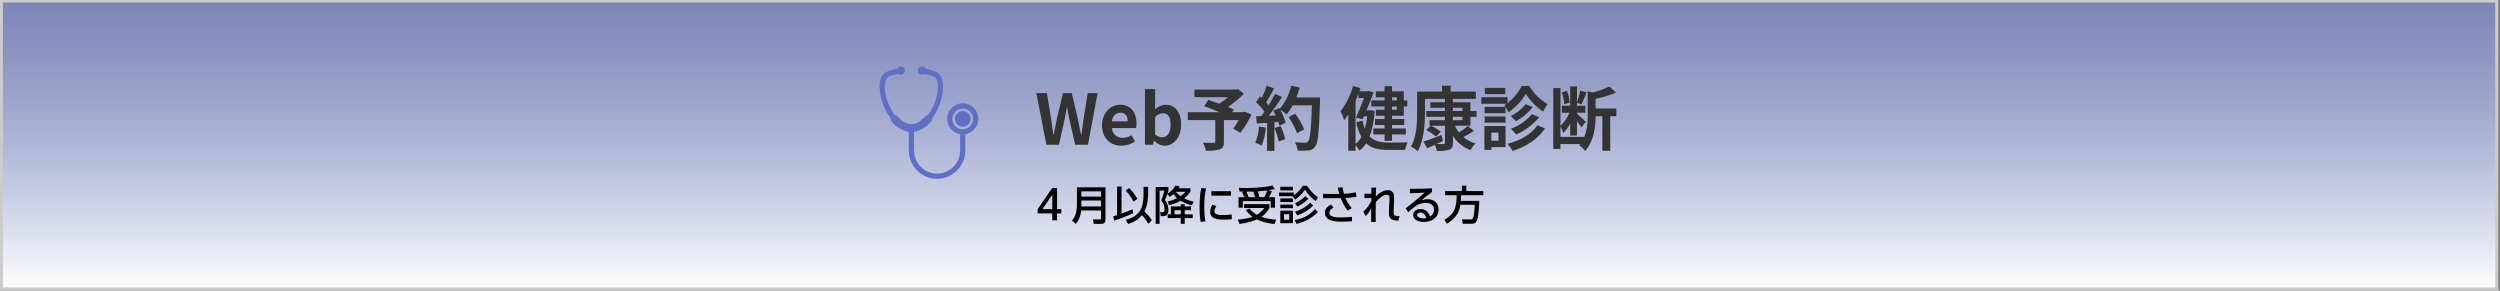 <svg width="100%" height="100%" viewBox="0 0 860 100" version="1.1" xmlns="http://www.w3.org/2000/svg" xmlns:xlink="http://www.w3.org/1999/xlink" xml:space="preserve" xmlns:serif="http://www.serif.com/" style="fill-rule:evenodd;clip-rule:evenodd;stroke-linejoin:round;stroke-miterlimit:2;">
    <rect x="0" y="0" width="860" height="100" fill="#808080" stroke="none"/>
    <g transform="matrix(1,0,0,1,2.62013e-14,-364)">
        <g id="健診--PC" serif:id="健診  PC" transform="matrix(1.476,0,0,0.944,-2.232,23.895)">
            <rect x="1.512" y="360.146" width="582.648" height="105.893" style="fill:none;"/>
            <clipPath id="_clip1">
                <rect x="1.512" y="360.146" width="582.648" height="105.893"/>
            </clipPath>
            <g clip-path="url(#_clip1)">
                <g transform="matrix(0.677,0,0,1.059,1.512,360.146)">
                    <rect x="0" y="0" width="860" height="100" style="fill:url(#_Linear2);"/>
                </g>
                <g transform="matrix(0.677,0,0,1.059,1.512,360.146)">
                    <path d="M1,1L1,99L859,99L859,1L1,1M0,0L860,0L860,100L0,100L0,0Z" style="fill:rgb(204,204,204);fill-rule:nonzero;"/>
                </g>
                <g transform="matrix(0.677,0,0,1.059,-343.214,-1266.5)">
                    <g transform="matrix(1,0,0,1,812,1559)">
                        <g transform="matrix(1,0,0,1,-1402.21,-2239.14)">
                            <path d="M1436.2,2257.19C1436.2,2257.19 1436.2,2257.18 1436.2,2257.18C1436.2,2254.24 1433.78,2251.82 1430.84,2251.82C1427.9,2251.82 1425.48,2254.24 1425.48,2257.18C1425.48,2259.78 1427.37,2262.03 1429.94,2262.47L1429.94,2268.09C1429.94,2272.44 1426.36,2276.03 1422,2276.03C1417.65,2276.03 1414.06,2272.44 1414.06,2268.09L1414.04,2261.65C1416.38,2261.22 1418.49,2259.95 1419.95,2258.08C1420.2,2257.78 1420.32,2257.39 1420.26,2257.01C1422.57,2253.93 1423.91,2250.22 1424.08,2246.36C1424.08,2241.32 1421.82,2240.8 1418.08,2239.94L1418.08,2239.93C1417.85,2239.45 1417.36,2239.14 1416.82,2239.13C1416.04,2239.13 1415.39,2239.78 1415.39,2240.56C1415.39,2241.34 1416.04,2241.98 1416.82,2241.98C1417.13,2241.97 1417.42,2241.86 1417.66,2241.66L1417.69,2241.68C1421.32,2242.51 1422.3,2242.74 1422.3,2246.36C1422.11,2249.8 1420.91,2253.1 1418.86,2255.86C1418.5,2255.88 1418.16,2256.05 1417.92,2256.32C1416.86,2257.54 1415.16,2259.02 1413.16,2259.02C1411.15,2259.02 1409.46,2257.56 1408.39,2256.34C1408.15,2256.07 1407.81,2255.9 1407.45,2255.88C1405.39,2253.12 1404.19,2249.8 1404.01,2246.36C1404.01,2242.74 1404.97,2242.51 1408.62,2241.67L1408.63,2241.66C1408.88,2241.86 1409.18,2241.97 1409.5,2241.98C1410.28,2241.98 1410.92,2241.34 1410.92,2240.56C1410.92,2239.78 1410.27,2239.13 1409.49,2239.13C1409.49,2239.13 1409.49,2239.13 1409.49,2239.13C1408.95,2239.14 1408.46,2239.45 1408.22,2239.93C1404.48,2240.79 1402.21,2241.31 1402.21,2246.36C1402.39,2250.22 1403.73,2253.94 1406.07,2257.02C1406.01,2257.41 1406.12,2257.8 1406.37,2258.1C1407.83,2259.96 1409.93,2261.22 1412.26,2261.64L1412.26,2268.09C1412.26,2273.42 1416.65,2277.82 1421.99,2277.82C1427.33,2277.82 1431.72,2273.42 1431.72,2268.09L1431.72,2262.46C1434.29,2262.04 1436.19,2259.8 1436.2,2257.19L1436.2,2257.19ZM1430.84,2260.78C1430.84,2260.78 1430.83,2260.78 1430.83,2260.78C1428.87,2260.78 1427.25,2259.16 1427.25,2257.2C1427.25,2255.24 1428.87,2253.62 1430.83,2253.62C1432.79,2253.62 1434.4,2255.24 1434.4,2257.2C1434.4,2259.15 1432.8,2260.76 1430.84,2260.78Z" style="fill:rgb(94,111,197);fill-rule:nonzero;"/>
                        </g>
                        <g transform="matrix(1,0,0,1,-1405.54,-2241.11)">
                            <path d="M1434.16,2256.49C1432.69,2256.49 1431.49,2257.7 1431.49,2259.17C1431.49,2260.64 1432.69,2261.85 1434.16,2261.85C1435.63,2261.85 1436.84,2260.64 1436.84,2259.17C1436.84,2259.17 1436.84,2259.17 1436.84,2259.16C1436.84,2257.7 1435.63,2256.49 1434.16,2256.49Z" style="fill:rgb(94,111,197);fill-rule:nonzero;"/>
                        </g>
                    </g>
                    <g transform="matrix(1,0,0,1,865.554,1585.96)">
                        <path d="M3.864,0L8.208,0L10.152,-8.784C10.44,-10.176 10.68,-11.544 10.92,-12.884L11.02,-12.884C11.236,-11.54 11.5,-10.172 11.788,-8.784L13.776,0L18.192,0L21.48,-17.76L18.1,-17.76L16.7,-9.1C16.436,-7.252 16.172,-5.356 15.908,-3.436L15.788,-3.436C15.404,-5.356 15.044,-7.276 14.66,-9.1L12.6,-17.76L9.576,-17.76L7.512,-9.1C7.128,-7.252 6.744,-5.332 6.384,-3.436L6.284,-3.436C6.02,-5.336 5.732,-7.228 5.468,-9.1L4.056,-17.76L0.432,-17.76L3.864,0ZM29.688,0.336C31.367,0.317 33.003,-0.202 34.388,-1.152L33.188,-3.312C32.293,-2.713 31.241,-2.387 30.164,-2.376C30.1,-2.372 30.035,-2.371 29.971,-2.371C28.097,-2.371 26.532,-3.864 26.444,-5.736L34.724,-5.736C34.849,-6.263 34.908,-6.803 34.9,-7.344C34.9,-11.064 32.98,-13.776 29.284,-13.776C26.068,-13.776 23.02,-11.064 23.02,-6.696C23.016,-2.28 25.944,0.336 29.688,0.336ZM26.4,-8.064C26.664,-10.032 27.912,-11.04 29.328,-11.04C31.056,-11.04 31.872,-9.888 31.872,-8.064L26.4,-8.064ZM44.544,0.336C47.496,0.336 50.256,-2.328 50.256,-6.964C50.256,-11.064 48.264,-13.78 44.956,-13.78C43.562,-13.715 42.239,-13.143 41.236,-12.172L41.308,-14.332L41.308,-19.156L37.8,-19.156L37.8,0L40.56,0L40.872,-1.416L40.944,-1.416C41.864,-0.378 43.16,0.253 44.544,0.336ZM43.752,-2.564C42.838,-2.588 41.965,-2.949 41.3,-3.576L41.3,-9.476C41.958,-10.287 42.923,-10.791 43.964,-10.868C45.812,-10.868 46.628,-9.452 46.628,-6.884C46.632,-3.96 45.384,-2.568 43.752,-2.568L43.752,-2.564ZM72.144,-11.4L71.616,-11.208L67.824,-11.208L68.4,-12.144C67.848,-12.408 67.128,-12.672 66.336,-12.984C68.318,-14.333 70.174,-15.859 71.88,-17.544L69.84,-19.152L69.192,-18.984L54.84,-18.984L54.84,-16.368L66.432,-16.368C65.475,-15.54 64.456,-14.786 63.384,-14.112C62.04,-14.612 60.696,-15.072 59.616,-15.456L58.2,-13.3C59.736,-12.724 61.68,-11.956 63.456,-11.212L52.536,-11.212L52.536,-8.5L62.016,-8.5L62.016,-1.132C62.016,-0.772 61.872,-0.676 61.416,-0.652C60.936,-0.652 59.16,-0.652 57.744,-0.7C58.224,0.156 58.572,1.08 58.776,2.04C60.364,2.147 61.958,2.002 63.5,1.608C64.656,1.2 64.992,0.48 64.992,-1.032L64.992,-8.5L70.056,-8.5C69.489,-7.481 68.864,-6.495 68.184,-5.548L70.632,-4.132C72.148,-6.065 73.437,-8.167 74.472,-10.396L72.144,-11.4ZM77.064,-6.288C76.949,-4.375 76.519,-2.494 75.792,-0.72C76.548,-0.439 77.279,-0.094 77.976,0.312C78.751,-1.672 79.236,-3.758 79.416,-5.88L77.064,-6.288ZM82.416,-5.76C83.04,-4.267 83.515,-2.715 83.832,-1.128L86.088,-1.92C85.7,-3.467 85.178,-4.976 84.528,-6.432L82.416,-5.76ZM89.9,-16.272C90.368,-17.387 90.762,-18.533 91.08,-19.7L88.152,-20.324C87.481,-17.385 86.124,-14.646 84.192,-12.332L84.024,-12.62L82.008,-11.732C82.296,-11.232 82.584,-10.652 82.848,-10.076L80.424,-9.976C82.063,-12.063 83.593,-14.232 85.008,-16.476L82.584,-17.5C81.928,-16.145 81.19,-14.831 80.376,-13.564C80.136,-13.876 79.848,-14.236 79.536,-14.572C80.4,-15.916 81.384,-17.764 82.248,-19.42L79.728,-20.308C79.255,-18.872 78.669,-17.476 77.976,-16.132L77.4,-16.632L76.056,-14.664C77.12,-13.664 78.084,-12.562 78.936,-11.376C78.576,-10.848 78.192,-10.344 77.836,-9.888L76.06,-9.816L76.3,-7.316L79.852,-7.556L79.852,2.112L82.372,2.112L82.372,-7.752L83.74,-7.852C83.874,-7.425 83.986,-6.991 84.076,-6.552L86.236,-7.56C85.806,-9.13 85.177,-10.638 84.364,-12.048C85.155,-11.577 85.909,-11.048 86.62,-10.464C87.396,-11.431 88.079,-12.469 88.66,-13.564L95.28,-13.564C95.016,-5.38 94.656,-1.876 93.936,-1.132C93.686,-0.841 93.31,-0.689 92.928,-0.724C92.28,-0.724 90.912,-0.724 89.4,-0.868C89.932,0.008 90.26,0.992 90.36,2.012C91.606,2.091 92.857,2.069 94.1,1.944C95.031,1.889 95.883,1.4 96.4,0.624C97.408,-0.648 97.744,-4.44 98.056,-14.952C98.08,-15.312 98.08,-16.272 98.08,-16.272L89.9,-16.272ZM92.616,-5.3C91.83,-7.228 90.782,-9.039 89.5,-10.68L87.22,-9.528C88.448,-7.825 89.433,-5.959 90.148,-3.984L92.616,-5.3ZM124.516,-16.316L124.516,-15.26L122.86,-15.26L122.86,-16.32L124.516,-16.316ZM124.516,-12.044L122.86,-12.044L122.86,-13.172L124.516,-13.172L124.516,-12.044ZM120.292,-15.26L115.732,-15.26L115.732,-13.172L120.292,-13.172L120.292,-12.044L117.292,-12.044L117.292,-9.98L120.292,-9.98L120.292,-8.852L117,-8.852L117,-6.788L120.288,-6.788L120.288,-5.612L116.4,-5.612L116.4,-3.548L120.288,-3.548L120.288,-1.364L122.856,-1.364L122.856,-3.552L127.632,-3.552L127.632,-5.616L122.856,-5.616L122.856,-6.792L127.056,-6.792L127.056,-8.856L122.856,-8.856L122.856,-9.984L126.912,-9.984L126.912,-13.176L128.088,-13.176L128.088,-15.264L126.912,-15.264L126.912,-18.384L122.856,-18.384L122.856,-20.16L120.288,-20.16L120.288,-18.384L117.288,-18.384L117.288,-16.32L120.288,-16.32L120.292,-15.26ZM110.308,-15.068C110.668,-15.884 111.008,-16.7 111.316,-17.54L111.316,-16.1L113.236,-16.1C112.444,-14.06 111.364,-11.42 110.428,-9.332L112.756,-8.804L113.188,-9.788L114.34,-9.788C114.176,-8.352 113.895,-6.931 113.5,-5.54C113.154,-6.435 112.886,-7.359 112.7,-8.3L110.54,-7.676C110.892,-5.932 111.484,-4.245 112.3,-2.664C111.814,-1.732 111.135,-0.913 110.308,-0.264L110.308,-15.068ZM115.396,-11.9L114.964,-11.852L114.076,-11.852C114.988,-14.012 115.876,-16.244 116.524,-18.044L114.748,-18.5L114.34,-18.4L111.628,-18.4L111.988,-19.48L109.444,-20.248C108.592,-17.099 107.131,-14.147 105.144,-11.56C105.654,-10.567 106.072,-9.529 106.392,-8.46C106.9,-9.081 107.373,-9.73 107.808,-10.404L107.808,2.04L110.308,2.04L110.308,0.12C110.84,0.697 111.292,1.343 111.652,2.04C112.557,1.328 113.334,0.468 113.952,-0.504C115.8,1.248 118.252,1.752 121.392,1.752L127.392,1.752C127.55,0.854 127.849,-0.013 128.28,-0.816C126.936,-0.768 122.64,-0.768 121.536,-0.768C118.896,-0.792 116.736,-1.224 115.152,-2.856C116.179,-5.677 116.762,-8.64 116.88,-11.64L115.396,-11.9ZM143.812,-9.62L147.124,-9.62L147.124,-8.444L143.812,-8.444L143.812,-9.62ZM143.812,-12.72L147.124,-12.72L147.124,-11.62L143.812,-11.62L143.812,-12.72ZM149.836,-6.552L149.836,-9.624L151.972,-9.624L151.972,-11.616L149.836,-11.616L149.836,-14.616L143.812,-14.616L143.812,-15.792L151.712,-15.792L151.712,-18.292L143.04,-18.292L143.04,-20.3L140.064,-20.3L140.064,-18.284L131.5,-18.284L131.5,-11.324C131.5,-7.796 131.356,-2.804 129.388,0.628C130.224,1.052 131.006,1.576 131.716,2.188C133.852,-1.532 134.216,-7.436 134.216,-11.324L134.216,-15.788L141.08,-15.788L141.08,-14.612L136.04,-14.612L136.04,-12.712L141.08,-12.712L141.08,-11.612L134.672,-11.612L134.672,-9.62L141.08,-9.62L141.08,-8.444L135.78,-8.444L135.78,-6.544L136.116,-6.544L134.652,-5.104C135.851,-4.448 136.985,-3.678 138.036,-2.804L139.668,-4.484C138.632,-5.288 137.514,-5.98 136.332,-6.548L141.084,-6.548L141.084,-0.744C141.084,-0.36 140.94,-0.244 140.508,-0.244C140.196,-0.22 139.208,-0.22 138.208,-0.268C138.928,-0.604 139.672,-0.94 140.392,-1.3L139.892,-3.34C137.592,-2.452 135.236,-1.564 133.652,-1.084L134.972,1.196C135.788,0.86 136.672,0.452 137.588,0.02C137.913,0.684 138.155,1.385 138.308,2.108C139.737,2.221 141.175,2.083 142.556,1.7C143.492,1.316 143.828,0.692 143.828,-0.724L143.828,-3.048C145.245,-0.797 147.374,0.918 149.876,1.824C150.348,0.984 150.929,0.211 151.604,-0.476C150.074,-0.891 148.65,-1.627 147.428,-2.636C148.58,-3.236 149.876,-4.004 151.052,-4.772L148.964,-6.452C147.995,-5.635 146.969,-4.889 145.892,-4.22C145.332,-4.936 144.864,-5.719 144.5,-6.552L149.836,-6.552ZM161.86,-19.584L154.8,-19.584L154.8,-17.424L161.856,-17.424L161.86,-19.584ZM167.524,-20.232C166.337,-17.939 164.665,-15.933 162.624,-14.352L162.624,-16.368L153.6,-16.368L153.6,-14.112L162.288,-14.112C162.047,-13.923 161.79,-13.756 161.52,-13.612C162.088,-12.872 162.563,-12.067 162.936,-11.212C165.394,-12.83 167.441,-15 168.912,-17.548C170.449,-15.102 172.485,-13.008 174.888,-11.404C175.306,-12.316 175.812,-13.184 176.4,-13.996C173.802,-15.492 171.642,-17.644 170.136,-20.236L167.524,-20.232ZM171.024,-10.532C169.073,-8.256 166.568,-6.52 163.752,-5.492C164.446,-4.922 165.06,-4.26 165.576,-3.524C168.64,-4.87 171.357,-6.898 173.52,-9.452L171.024,-10.532ZM168.864,-13.94C167.451,-12.216 165.683,-10.818 163.68,-9.84C164.348,-9.332 164.959,-8.753 165.5,-8.112C167.756,-9.31 169.742,-10.961 171.332,-12.96L168.864,-13.94ZM161.928,-13.028L154.728,-13.028L154.728,-10.844L161.928,-10.844L161.928,-13.028ZM154.728,-7.604L161.928,-7.604L161.928,-9.744L154.728,-9.744L154.728,-7.604ZM159.528,-4.172L159.528,-1.412L157.056,-1.412L157.056,-4.172L159.528,-4.172ZM161.952,-6.428L154.652,-6.428L154.652,1.752L157.052,1.752L157.052,0.816L161.952,0.816L161.952,-6.428ZM172.92,-6.72C170.856,-3.6 166.896,-1.42 162.576,-0.312C163.286,0.411 163.885,1.236 164.352,2.136C168.984,0.624 173.04,-1.872 175.488,-5.616L172.92,-6.72ZM184.008,-14.52C183.887,-15.909 183.572,-17.274 183.072,-18.576L181.344,-18.024C181.796,-16.69 182.07,-15.302 182.16,-13.896L184.008,-14.52ZM200.088,-12.456L192.936,-12.456L192.936,-15.792C195.344,-16.284 197.699,-17.008 199.968,-17.952L197.668,-20.04C195.824,-19.135 193.884,-18.443 191.884,-17.976L190.204,-18.432L190.204,-10.1C190.321,-7.527 189.921,-4.956 189.028,-2.54L189.028,-2.708L180.84,-2.708L180.84,-6.308C181.25,-5.591 181.587,-4.835 181.848,-4.052C182.803,-5.008 183.597,-6.111 184.2,-7.32L184.2,-3.168L186.528,-3.168L186.528,-8.088C187.128,-7.32 187.728,-6.504 188.04,-6L189.576,-7.9C189.12,-8.356 187.2,-10.132 186.528,-10.684L186.528,-11.02L189.408,-11.02L189.408,-13.42L186.528,-13.42L186.528,-14.428L188.112,-13.9C188.64,-14.956 189.264,-16.636 189.864,-18.076L187.632,-18.604C187.372,-17.211 187.005,-15.84 186.532,-14.504L186.532,-20.096L184.2,-20.096L184.2,-13.424L181.3,-13.424L181.3,-11.024L183.964,-11.024C183.241,-9.319 182.178,-7.78 180.84,-6.5L180.84,-19.512L178.368,-19.512L178.368,1.44L180.84,1.44L180.84,-0.24L187.656,-0.24C187.536,-0.096 187.392,0.048 187.272,0.192C188.079,0.692 188.774,1.354 189.312,2.136C192.412,-1.176 192.912,-6.24 192.936,-9.816L195.264,-9.816L195.264,2.064L197.976,2.064L197.976,-9.816L200.088,-9.816L200.088,-12.456Z" style="fill:rgb(51,51,51);fill-rule:nonzero;"/>
                    </g>
                    <g transform="matrix(1,0,0,1,643.217,1517.28)">
                        <g transform="matrix(14,0,0,14,220.254,94.672)">
                            <path d="M0.688,-0L0.688,-0.17L0.792,-0.17L0.792,-0.275L0.688,-0.275L0.688,-0.793L0.567,-0.793L0.21,-0.271L0.21,-0.17L0.57,-0.17L0.57,-0L0.688,-0ZM0.57,-0.631L0.57,-0.275L0.33,-0.275L0.57,-0.631Z" style="fill-rule:nonzero;"/>
                        </g>
                        <g transform="matrix(14,0,0,14,234.534,94.672)">
                            <path d="M0.858,-0.81L0.156,-0.81L0.156,-0.396C0.156,-0.159 0.095,-0.073 0.035,0.01L0.131,0.088C0.193,0.017 0.246,-0.095 0.26,-0.242L0.749,-0.242L0.749,-0.055C0.749,-0.029 0.736,-0.022 0.717,-0.022L0.552,-0.022L0.568,0.088L0.763,0.088C0.817,0.088 0.858,0.056 0.858,-0.012L0.858,-0.81ZM0.749,-0.712L0.749,-0.582L0.265,-0.582L0.265,-0.712L0.749,-0.712ZM0.749,-0.486L0.749,-0.34L0.265,-0.34L0.265,-0.486L0.749,-0.486Z" style="fill-rule:nonzero;"/>
                        </g>
                        <g transform="matrix(14,0,0,14,248.814,94.672)">
                            <path d="M0.886,-0.823L0.774,-0.823L0.774,-0.651C0.774,-0.404 0.745,-0.11 0.338,-0.013L0.394,0.09C0.459,0.071 0.612,0.025 0.738,-0.129C0.852,0.01 0.876,0.057 0.891,0.087L0.98,-0.004C0.959,-0.035 0.916,-0.096 0.796,-0.217C0.874,-0.369 0.886,-0.558 0.886,-0.644L0.886,-0.823ZM0.049,0.009C0.182,-0.032 0.406,-0.12 0.522,-0.175L0.501,-0.27C0.413,-0.231 0.324,-0.196 0.233,-0.165L0.233,-0.83L0.124,-0.83L0.124,-0.128C0.074,-0.111 0.057,-0.107 0.03,-0.099L0.049,0.009ZM0.336,-0.731C0.426,-0.629 0.462,-0.58 0.527,-0.46L0.623,-0.527C0.551,-0.645 0.506,-0.707 0.417,-0.792L0.336,-0.731Z" style="fill-rule:nonzero;"/>
                        </g>
                        <g transform="matrix(14,0,0,14,263.094,94.672)">
                            <path d="M0.38,-0.374C0.436,-0.386 0.54,-0.408 0.664,-0.481C0.721,-0.446 0.81,-0.406 0.941,-0.364L0.986,-0.457C0.93,-0.47 0.848,-0.49 0.752,-0.54C0.839,-0.607 0.881,-0.666 0.906,-0.701L0.906,-0.788L0.615,-0.788C0.627,-0.805 0.633,-0.817 0.644,-0.838L0.54,-0.853C0.491,-0.765 0.421,-0.702 0.341,-0.651C0.358,-0.697 0.361,-0.707 0.367,-0.73L0.367,-0.816L0.052,-0.816L0.052,0.087L0.149,0.087L0.149,-0.73L0.268,-0.73C0.242,-0.622 0.205,-0.527 0.189,-0.488C0.242,-0.434 0.271,-0.346 0.271,-0.273C0.271,-0.2 0.244,-0.2 0.223,-0.2L0.164,-0.2L0.176,-0.103L0.239,-0.103C0.264,-0.103 0.289,-0.105 0.309,-0.117C0.354,-0.144 0.366,-0.211 0.366,-0.248C0.366,-0.266 0.366,-0.397 0.281,-0.496C0.292,-0.523 0.331,-0.623 0.341,-0.649L0.395,-0.577C0.419,-0.592 0.444,-0.607 0.489,-0.644C0.531,-0.589 0.559,-0.563 0.58,-0.544C0.462,-0.486 0.391,-0.472 0.349,-0.465L0.38,-0.374ZM0.788,-0.701C0.759,-0.668 0.734,-0.641 0.663,-0.593C0.635,-0.612 0.592,-0.645 0.547,-0.701L0.788,-0.701ZM0.767,-0.341L0.767,-0.392L0.669,-0.392L0.669,-0.341L0.427,-0.341L0.427,-0.147L0.349,-0.147L0.349,-0.054L0.669,-0.054L0.669,0.087L0.767,0.087L0.767,-0.054L0.964,-0.054L0.964,-0.147L0.767,-0.147L0.767,-0.248L0.922,-0.248L0.922,-0.341L0.767,-0.341ZM0.669,-0.248L0.669,-0.147L0.518,-0.147L0.518,-0.248L0.669,-0.248Z" style="fill-rule:nonzero;"/>
                        </g>
                        <g transform="matrix(14,0,0,14,277.374,94.672)">
                            <path d="M0.152,-0.791C0.121,-0.632 0.112,-0.47 0.112,-0.308C0.112,-0.12 0.128,-0.022 0.137,0.037L0.256,0.028C0.232,-0.088 0.227,-0.207 0.227,-0.326C0.227,-0.575 0.255,-0.71 0.27,-0.782L0.152,-0.791ZM0.403,-0.715L0.403,-0.605L0.883,-0.605L0.883,-0.715L0.403,-0.715ZM0.425,-0.38C0.379,-0.302 0.373,-0.243 0.373,-0.209C0.373,-0.032 0.554,-0.016 0.718,-0.016C0.789,-0.016 0.849,-0.021 0.903,-0.025L0.903,-0.141C0.834,-0.133 0.75,-0.129 0.672,-0.129C0.576,-0.129 0.477,-0.138 0.477,-0.222C0.477,-0.261 0.496,-0.309 0.526,-0.351L0.425,-0.38Z" style="fill-rule:nonzero;"/>
                        </g>
                        <g transform="matrix(14,0,0,14,291.654,94.672)">
                            <path d="M0.05,-0.567L0.05,-0.311L0.155,-0.311L0.155,-0.472L0.842,-0.472L0.842,-0.311L0.947,-0.311L0.947,-0.567L0.799,-0.567C0.829,-0.622 0.835,-0.636 0.87,-0.714L0.788,-0.739C0.852,-0.748 0.896,-0.757 0.941,-0.766L0.886,-0.853C0.772,-0.83 0.562,-0.793 0.239,-0.793C0.161,-0.793 0.111,-0.795 0.057,-0.797L0.077,-0.706C0.105,-0.705 0.143,-0.705 0.186,-0.704L0.138,-0.686C0.154,-0.655 0.182,-0.597 0.195,-0.567L0.05,-0.567ZM0.3,-0.567C0.282,-0.613 0.263,-0.659 0.242,-0.704C0.313,-0.704 0.374,-0.705 0.409,-0.706C0.427,-0.668 0.434,-0.648 0.46,-0.567L0.3,-0.567ZM0.565,-0.567C0.553,-0.62 0.541,-0.656 0.521,-0.712C0.678,-0.724 0.695,-0.726 0.756,-0.734C0.75,-0.712 0.723,-0.635 0.685,-0.567L0.565,-0.567ZM0.229,-0.256C0.259,-0.21 0.299,-0.154 0.394,-0.084C0.346,-0.067 0.242,-0.036 0.029,-0.015L0.073,0.088C0.208,0.071 0.351,0.045 0.502,-0.021C0.586,0.02 0.727,0.071 0.935,0.093L0.975,-0.016C0.905,-0.021 0.768,-0.032 0.613,-0.084C0.732,-0.165 0.788,-0.265 0.809,-0.302L0.809,-0.397L0.185,-0.397L0.185,-0.302L0.683,-0.302C0.659,-0.271 0.601,-0.196 0.5,-0.135C0.399,-0.191 0.343,-0.26 0.322,-0.287L0.229,-0.256Z" style="fill-rule:nonzero;"/>
                        </g>
                        <g transform="matrix(14,0,0,14,305.934,94.672)">
                            <path d="M0.277,-0.016L0.149,-0.016L0.149,-0.149L0.277,-0.149L0.277,-0.016ZM0.057,-0.538L0.057,-0.448L0.367,-0.448L0.367,-0.538L0.057,-0.538ZM0.613,-0.848C0.541,-0.737 0.453,-0.66 0.391,-0.616L0.391,-0.682L0.027,-0.682L0.027,-0.593L0.358,-0.593L0.422,-0.509C0.485,-0.551 0.619,-0.67 0.665,-0.758C0.693,-0.709 0.775,-0.572 0.929,-0.475L0.986,-0.567C0.912,-0.616 0.808,-0.695 0.716,-0.848L0.613,-0.848ZM0.057,-0.825L0.057,-0.734L0.367,-0.734L0.367,-0.825L0.057,-0.825ZM0.057,-0.385L0.057,-0.297L0.367,-0.297L0.367,-0.385L0.057,-0.385ZM0.057,-0.236L0.057,0.071L0.367,0.071L0.367,-0.236L0.057,-0.236ZM0.674,-0.593C0.59,-0.512 0.532,-0.473 0.42,-0.421L0.476,-0.339C0.565,-0.38 0.639,-0.427 0.75,-0.529L0.674,-0.593ZM0.91,-0.275C0.766,-0.108 0.569,-0.03 0.408,-0.006L0.457,0.088C0.676,0.035 0.832,-0.054 0.981,-0.204L0.91,-0.275ZM0.793,-0.429C0.724,-0.361 0.604,-0.264 0.417,-0.212L0.478,-0.12C0.618,-0.169 0.757,-0.253 0.866,-0.363L0.793,-0.429Z" style="fill-rule:nonzero;"/>
                        </g>
                        <g transform="matrix(14,0,0,14,320.214,94.672)">
                            <path d="M0.794,-0.3C0.728,-0.37 0.676,-0.458 0.638,-0.549C0.752,-0.555 0.812,-0.559 0.912,-0.58L0.891,-0.688C0.812,-0.669 0.728,-0.657 0.602,-0.651C0.588,-0.698 0.575,-0.772 0.568,-0.811L0.45,-0.802C0.461,-0.749 0.472,-0.696 0.488,-0.647C0.466,-0.646 0.442,-0.645 0.403,-0.646L0.09,-0.651L0.09,-0.543L0.398,-0.544C0.403,-0.544 0.481,-0.545 0.522,-0.546C0.568,-0.436 0.617,-0.327 0.696,-0.238L0.794,-0.3ZM0.286,-0.389C0.194,-0.344 0.133,-0.277 0.133,-0.187C0.133,-0.14 0.15,-0.089 0.192,-0.05C0.264,0.015 0.368,0.034 0.541,0.034C0.681,0.034 0.758,0.027 0.799,0.024L0.799,-0.087C0.731,-0.078 0.661,-0.071 0.53,-0.071C0.413,-0.071 0.244,-0.074 0.244,-0.189C0.244,-0.261 0.323,-0.3 0.344,-0.311L0.286,-0.389Z" style="fill-rule:nonzero;"/>
                        </g>
                        <g transform="matrix(14,0,0,14,334.494,94.672)">
                            <path d="M0.119,-0.102C0.193,-0.184 0.222,-0.237 0.254,-0.294C0.254,-0.241 0.252,-0.007 0.251,0.04L0.364,0.04C0.362,-0.012 0.362,-0.086 0.362,-0.165C0.362,-0.211 0.363,-0.386 0.364,-0.445C0.413,-0.506 0.532,-0.629 0.635,-0.629C0.707,-0.629 0.704,-0.557 0.702,-0.51L0.695,-0.364C0.694,-0.34 0.688,-0.265 0.688,-0.198C0.687,-0.065 0.712,0.004 0.921,0.009L0.951,-0.102C0.804,-0.097 0.804,-0.141 0.804,-0.214C0.804,-0.233 0.808,-0.336 0.809,-0.363L0.815,-0.512C0.816,-0.541 0.817,-0.556 0.817,-0.569C0.817,-0.697 0.74,-0.741 0.666,-0.741C0.519,-0.741 0.406,-0.625 0.366,-0.584C0.366,-0.623 0.367,-0.732 0.373,-0.804L0.257,-0.804L0.257,-0.652L0.085,-0.652L0.085,-0.545L0.256,-0.548L0.256,-0.478C0.217,-0.4 0.164,-0.308 0.058,-0.212L0.119,-0.102Z" style="fill-rule:nonzero;"/>
                        </g>
                        <g transform="matrix(14,0,0,14,348.774,94.672)">
                            <path d="M0.728,-0.786C0.512,-0.776 0.416,-0.772 0.185,-0.774L0.185,-0.665C0.352,-0.669 0.429,-0.672 0.548,-0.681C0.29,-0.453 0.108,-0.314 0.079,-0.293L0.143,-0.199C0.282,-0.329 0.404,-0.428 0.575,-0.428C0.74,-0.428 0.777,-0.332 0.777,-0.259C0.777,-0.203 0.754,-0.135 0.68,-0.094C0.638,-0.236 0.518,-0.278 0.44,-0.278C0.34,-0.278 0.263,-0.215 0.263,-0.13C0.263,-0.037 0.354,0.041 0.526,0.041C0.724,0.041 0.888,-0.066 0.888,-0.262C0.888,-0.442 0.757,-0.519 0.617,-0.519C0.556,-0.519 0.505,-0.504 0.466,-0.492C0.553,-0.56 0.648,-0.637 0.728,-0.696L0.728,-0.786ZM0.589,-0.055C0.57,-0.052 0.542,-0.047 0.518,-0.047C0.412,-0.047 0.36,-0.091 0.36,-0.134C0.36,-0.157 0.384,-0.19 0.437,-0.19C0.522,-0.19 0.568,-0.13 0.589,-0.055Z" style="fill-rule:nonzero;"/>
                        </g>
                        <g transform="matrix(14,0,0,14,363.054,94.672)">
                            <path d="M0.758,-0.38C0.75,-0.164 0.728,-0.089 0.724,-0.076C0.706,-0.022 0.68,-0.022 0.662,-0.022L0.444,-0.022L0.464,0.085L0.681,0.085C0.756,0.085 0.785,0.065 0.81,0.01C0.859,-0.099 0.866,-0.384 0.869,-0.478L0.416,-0.478C0.421,-0.542 0.421,-0.582 0.422,-0.617L0.97,-0.617L0.97,-0.719L0.552,-0.719L0.552,-0.849L0.442,-0.849L0.442,-0.719L0.028,-0.719L0.028,-0.617L0.314,-0.617C0.312,-0.283 0.242,-0.142 0.012,-0.012L0.076,0.085C0.353,-0.089 0.384,-0.257 0.404,-0.38L0.758,-0.38Z" style="fill-rule:nonzero;"/>
                        </g>
                    </g>
                </g>
            </g>
        </g>
    </g>
    <defs>
        <linearGradient id="_Linear2" x1="0" y1="0" x2="1" y2="0" gradientUnits="userSpaceOnUse" gradientTransform="matrix(6.12323e-15,100,-100,6.12323e-15,430,0)"><stop offset="0" style="stop-color:rgb(121,137,219);stop-opacity:0.6"/><stop offset="1" style="stop-color:white;stop-opacity:1"/></linearGradient>
    </defs>
</svg>
